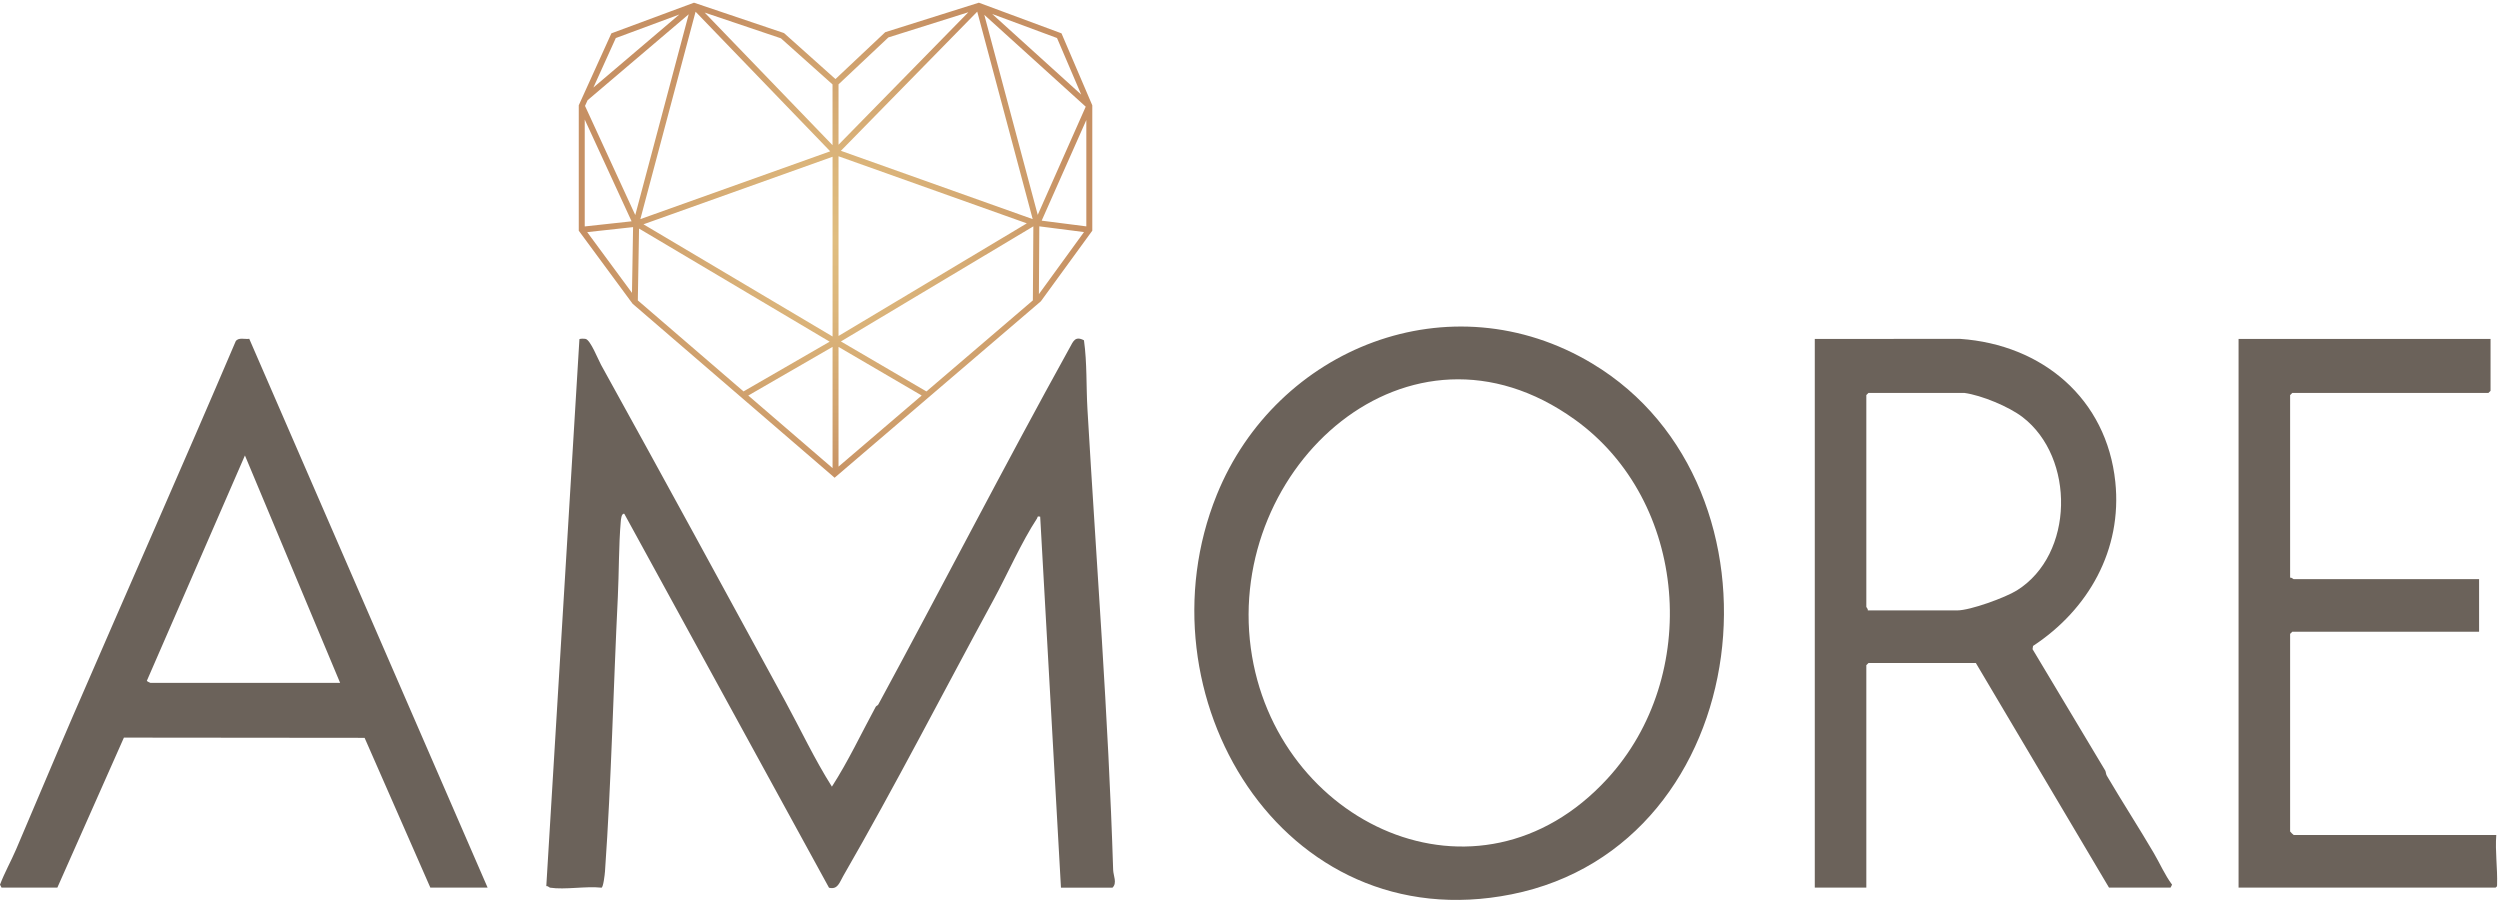 <svg width="457" height="165" viewBox="0 0 457 165" fill="none" xmlns="http://www.w3.org/2000/svg">
<path d="M100.517 162.25C100.381 162.228 100.136 161.914 99.863 161.99L105.918 61.994C106.104 61.88 106.802 61.902 107.053 61.956C107.942 62.146 109.333 65.716 109.874 66.696C121.15 87.07 132.372 107.699 143.534 128.176C146.36 133.36 148.902 138.794 152.072 143.799C155.067 139.146 157.44 134.075 160.08 129.205C160.184 129.01 160.446 128.978 160.55 128.788C172.213 107.266 183.583 85.169 195.547 63.554C196.196 62.379 196.534 61.361 198.149 62.206C198.733 66.377 198.542 70.624 198.787 74.822C200.418 102.861 202.606 130.928 203.484 159.021C203.517 160.072 204.254 161.421 203.364 162.261H193.943L190.146 94.443C189.529 94.313 189.726 94.53 189.562 94.779C186.698 99.145 184.139 105.012 181.586 109.703C172.557 126.291 163.637 143.669 154.134 160.148C153.441 161.345 153.141 162.667 151.543 162.277L114.123 93.923C113.583 93.777 113.501 95.023 113.474 95.359C113.098 99.671 113.158 104.676 112.94 109.118C112.116 125.803 111.767 142.618 110.594 159.276C110.556 159.823 110.283 162.266 109.944 162.266C107.053 161.957 103.3 162.683 100.523 162.266L100.517 162.25Z" fill="#6B625A"/>
<path d="M291.083 66.469C328.486 88.928 321.301 154.482 276.321 163.48C234.226 171.903 207.707 126.822 222.42 90.478C233.31 63.571 265.115 50.873 291.089 66.469H291.083ZM287.854 76.68C257.51 54.898 224.193 85.386 228.645 118.447C232.966 150.527 270.118 168.133 293.805 142.374C311.034 123.642 308.628 91.588 287.859 76.68H287.854Z" fill="#6B625A"/>
<path d="M331.743 61.956L358.317 61.946C373.374 62.996 385.098 72.899 386.68 88.089C387.973 100.494 381.764 111.426 371.639 118.078L371.552 118.669L384.852 140.885C384.972 141.177 384.967 141.524 385.125 141.8C387.842 146.421 391.055 151.399 393.734 155.971C394.836 157.851 395.73 159.942 397.056 161.719L396.778 162.25H385.523L361.186 121.199H341.557L341.165 121.589V162.25H331.743V61.956ZM359.091 71.826H341.557L341.165 72.216V110.933C341.165 111.02 341.514 111.328 341.426 111.583H357.782C360.15 111.583 366.582 109.243 368.693 107.921C379.2 101.355 379.342 83.647 369.74 76.258C367.231 74.324 362.212 72.254 359.086 71.826H359.091Z" fill="#6B625A"/>
<path d="M0.278 162.25L0 161.719C0.835 159.509 2.013 157.434 2.941 155.273C6.427 147.141 9.82 138.999 13.366 130.809C23.268 107.937 33.344 85.212 43.093 62.368C43.622 61.62 44.757 62.059 45.564 61.935L89.132 162.25H78.663L66.65 134.877L22.651 134.834L10.486 162.25H0.278ZM27.501 124.833H62.176L44.773 83.257L26.846 124.443C26.814 124.519 27.43 124.823 27.501 124.833Z" fill="#6B625A"/>
<path d="M455.272 61.956V71.442L454.879 71.832H419.025L418.633 72.222V105.608C418.889 105.521 419.2 105.868 419.287 105.868H453.177V115.483H419.025L418.633 115.873V151.99C418.633 152.033 419.238 152.64 419.287 152.64H456.319C456.09 155.641 456.565 158.74 456.466 161.714C456.455 162.006 456.483 162.055 456.188 162.25H409.211V61.956H455.272Z" fill="#6B625A"/>
<path d="M152.574 87.336L152.219 87.027L115.64 55.526L105.798 42.173V19.247L111.761 6.095L126.862 0.493L143.316 6.046L152.721 14.453L161.821 5.883L178.935 0.493L194.041 6.095L199.671 19.253V42.167L190.266 55.082L152.568 87.33L152.574 87.336ZM136.786 72.303L152.192 85.57V63.408L136.786 72.303ZM153.283 63.414V85.299L168.482 72.298L153.283 63.414ZM116.595 54.914L135.913 71.55L151.657 62.46L151.592 62.422H151.597L116.818 41.783L116.595 54.914ZM153.719 62.417L169.349 71.556L188.809 54.909L188.896 41.377L153.725 62.411L153.719 62.417ZM117.626 41.003L152.192 61.512V28.657L117.626 41.003ZM153.283 28.565V61.415L187.702 40.829L153.283 28.565ZM189.987 41.377L189.911 53.766L198.154 42.422L189.993 41.377H189.987ZM107.342 42.433L115.525 53.538L115.727 41.517L107.342 42.433ZM106.889 21.853V41.393L115.455 40.456L106.889 21.853ZM190.418 40.336L198.58 41.382V21.94L190.418 40.336ZM153.719 27.568L188.776 40.055L178.64 2.129L153.714 27.568H153.719ZM127.151 2.14L117.058 40.055L151.761 27.66L127.151 2.14ZM106.944 19.367L116.126 39.313L125.896 2.611L107.413 18.321L106.939 19.367H106.944ZM189.698 39.28L198.471 19.502L179.928 2.709L189.698 39.28ZM128.81 2.297L152.186 26.539V15.434L142.754 7.005L128.81 2.297ZM153.283 15.423V26.458L177.014 2.237L162.394 6.842L153.277 15.423H153.283ZM181.373 2.557L197.647 17.292L193.223 6.95L181.379 2.557H181.373ZM112.569 6.956L108.472 16.003L124.178 2.649L112.569 6.956Z" fill="url(#paint0_radial_48_226)"/>
<defs>
<radialGradient id="paint0_radial_48_226" cx="0" cy="0" r="1" gradientUnits="userSpaceOnUse" gradientTransform="translate(152.737 43.912) scale(45.362 45.044)">
<stop stop-color="#E0BD7F"/>
<stop offset="0.28" stop-color="#DCB67B"/>
<stop offset="0.66" stop-color="#D2A570"/>
<stop offset="1" stop-color="#C69063"/>
</radialGradient>
</defs>
</svg>

